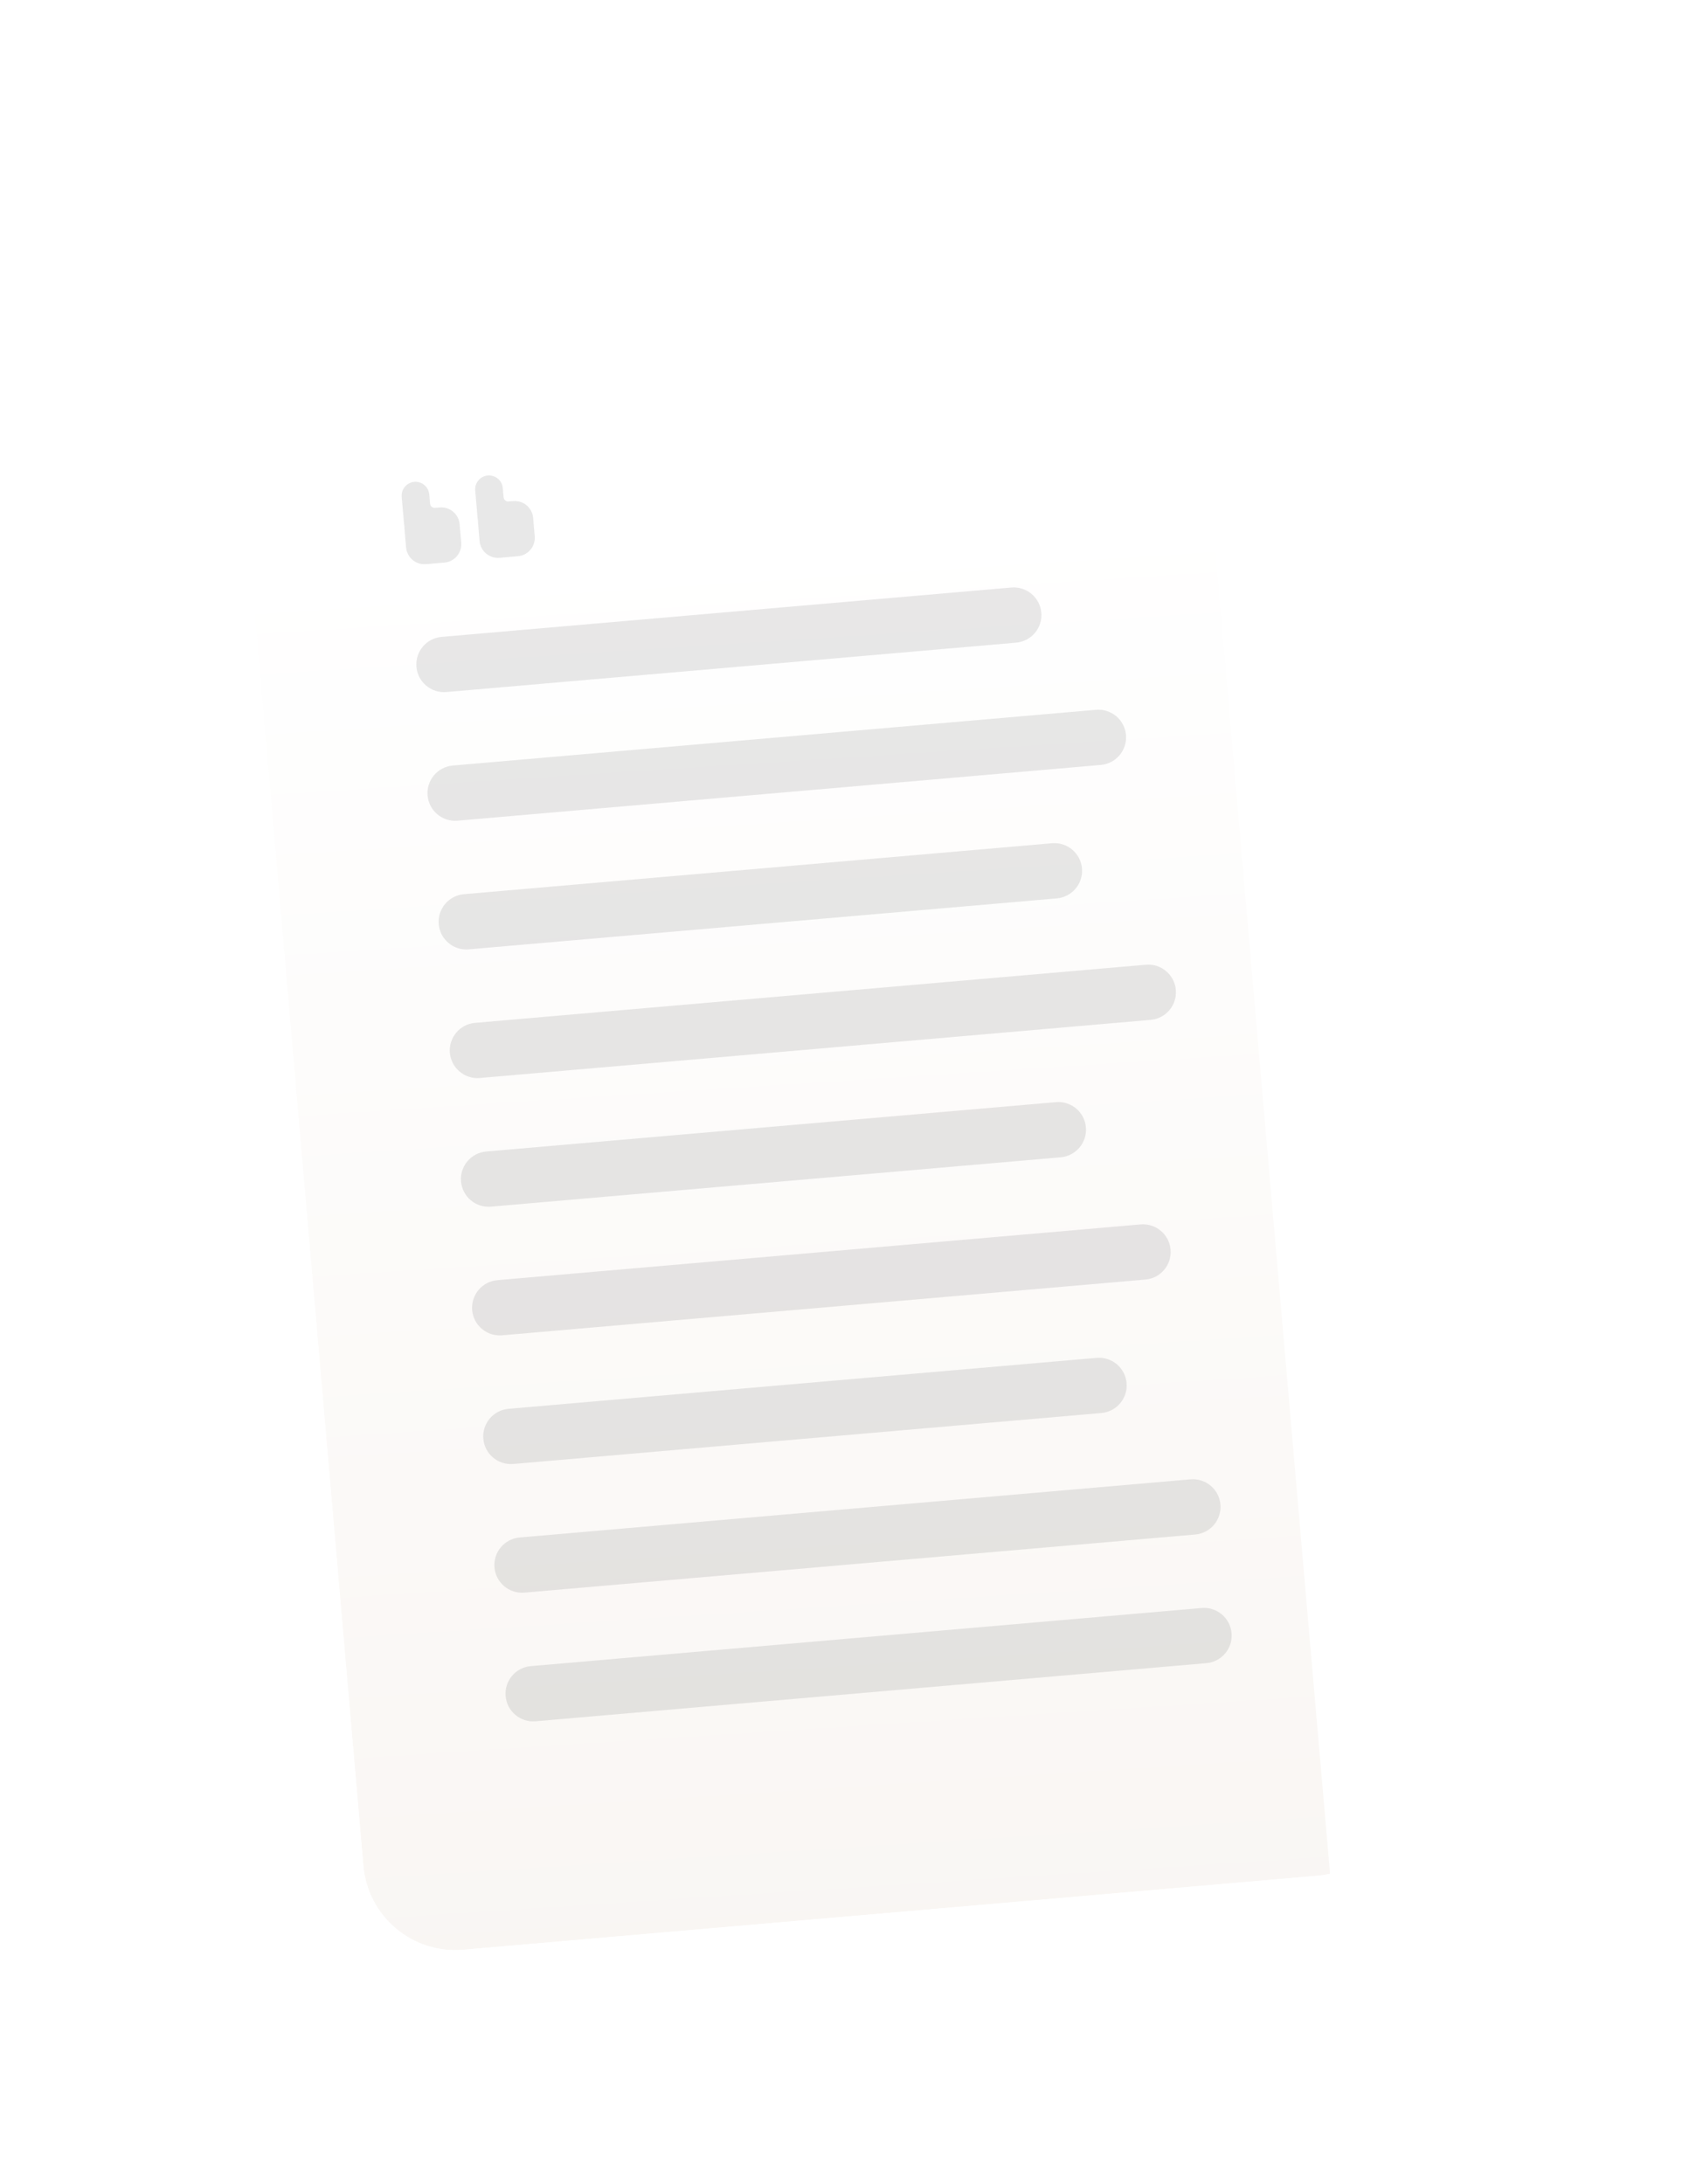 <svg width="170" height="218" viewBox="0 0 170 218" fill="none" xmlns="http://www.w3.org/2000/svg">
<g filter="url(#filter0_dd_8487_4236)">
<g clip-path="url(#clip0_8487_4236)">
<g filter="url(#filter1_dd_8487_4236)">
<path d="M33.343 29.087C32.992 25.034 35.993 21.463 40.046 21.112L126.274 13.64C130.327 13.289 133.897 16.289 134.248 20.342L146.252 158.858C146.603 162.911 143.602 166.481 139.549 166.832L53.321 174.304C49.268 174.656 45.698 171.655 45.346 167.602L33.343 29.087Z" fill="url(#paint0_linear_8487_4236)"/>
</g>
<path d="M48.016 49.072C47.884 47.552 49.009 46.213 50.529 46.081L107.403 41.153C108.923 41.021 110.262 42.147 110.393 43.666C110.525 45.186 109.4 46.525 107.88 46.657L51.006 51.586C49.486 51.717 48.147 50.592 48.016 49.072Z" fill="#191614" fill-opacity="0.1"/>
<path d="M52.467 100.442C52.336 98.922 53.461 97.583 54.981 97.451L111.855 92.523C113.374 92.391 114.713 93.516 114.845 95.036C114.977 96.556 113.851 97.895 112.332 98.027L55.458 102.955C53.938 103.087 52.599 101.962 52.467 100.442Z" fill="#191614" fill-opacity="0.1"/>
<path d="M49.129 61.914C48.997 60.395 50.122 59.056 51.642 58.924L115.854 53.359C117.374 53.228 118.713 54.353 118.845 55.873C118.977 57.393 117.851 58.732 116.331 58.863L52.119 64.428C50.599 64.56 49.26 63.434 49.129 61.914Z" fill="#191614" fill-opacity="0.1"/>
<path d="M53.58 113.284C53.449 111.764 54.574 110.426 56.094 110.294L120.306 104.729C121.826 104.598 123.165 105.723 123.296 107.243C123.428 108.763 122.303 110.102 120.783 110.233L56.571 115.798C55.051 115.93 53.712 114.804 53.58 113.284Z" fill="#191614" fill-opacity="0.1"/>
<path d="M50.242 74.757C50.11 73.237 51.235 71.898 52.755 71.766L111.463 66.679C112.983 66.547 114.322 67.672 114.454 69.192C114.586 70.712 113.46 72.051 111.94 72.183L53.232 77.27C51.712 77.402 50.373 76.277 50.242 74.757Z" fill="#191614" fill-opacity="0.1"/>
<path d="M54.693 126.127C54.561 124.607 55.687 123.268 57.207 123.136L115.915 118.049C117.435 117.917 118.774 119.042 118.905 120.562C119.037 122.082 117.912 123.421 116.392 123.553L57.684 128.64C56.164 128.772 54.825 127.647 54.693 126.127Z" fill="#191614" fill-opacity="0.1"/>
<path d="M51.354 87.599C51.223 86.079 52.348 84.741 53.868 84.609L120.832 78.806C122.352 78.674 123.691 79.8 123.823 81.319C123.954 82.839 122.829 84.178 121.309 84.31L54.345 90.113C52.825 90.245 51.486 89.119 51.354 87.599Z" fill="#191614" fill-opacity="0.1"/>
<path d="M55.806 138.969C55.674 137.449 56.8 136.111 58.319 135.979L125.284 130.176C126.804 130.044 128.143 131.169 128.274 132.689C128.406 134.209 127.281 135.548 125.761 135.68L58.796 141.483C57.277 141.614 55.938 140.489 55.806 138.969Z" fill="#191614" fill-opacity="0.1"/>
<path d="M56.919 151.812C56.787 150.292 57.913 148.953 59.432 148.821L126.397 143.018C127.917 142.887 129.255 144.012 129.387 145.532C129.519 147.052 128.394 148.391 126.874 148.522L59.909 154.325C58.389 154.457 57.051 153.332 56.919 151.812Z" fill="#191614" fill-opacity="0.1"/>
<path fill-rule="evenodd" clip-rule="evenodd" d="M55.14 29.97C54.38 30.036 53.818 30.706 53.884 31.466L54.122 34.218C54.128 34.29 54.14 34.361 54.157 34.429C54.153 34.51 54.155 34.593 54.162 34.676L54.321 36.511C54.409 37.524 55.301 38.274 56.314 38.187L58.149 38.028C59.162 37.94 59.913 37.047 59.825 36.034L59.666 34.199C59.578 33.186 58.685 32.436 57.672 32.524L57.213 32.563C56.96 32.585 56.737 32.398 56.715 32.145L56.636 31.227C56.57 30.467 55.9 29.904 55.14 29.97Z" fill="#191614" fill-opacity="0.1"/>
<path fill-rule="evenodd" clip-rule="evenodd" d="M47.802 30.606C47.042 30.672 46.479 31.342 46.545 32.102L46.783 34.853C46.79 34.926 46.801 34.996 46.818 35.065C46.815 35.146 46.816 35.229 46.823 35.312L46.982 37.147C47.07 38.16 47.963 38.91 48.976 38.822L50.81 38.663C51.824 38.576 52.574 37.683 52.486 36.67L52.327 34.835C52.239 33.822 51.347 33.072 50.334 33.16L49.875 33.199C49.622 33.221 49.398 33.034 49.377 32.78L49.297 31.863C49.231 31.103 48.562 30.541 47.802 30.606Z" fill="#191614" fill-opacity="0.1"/>
</g>
</g>
<defs>
<filter id="filter0_dd_8487_4236" x="-2.227" y="0.109" width="172.417" height="220.172" filterUnits="userSpaceOnUse" color-interpolation-filters="sRGB">
<feFlood flood-opacity="0" result="BackgroundImageFix"/>
<feColorMatrix in="SourceAlpha" type="matrix" values="0 0 0 0 0 0 0 0 0 0 0 0 0 0 0 0 0 0 127 0" result="hardAlpha"/>
<feMorphology radius="1.842" operator="erode" in="SourceAlpha" result="effect1_dropShadow_8487_4236"/>
<feOffset dx="-4.604" dy="14.732"/>
<feGaussianBlur stdDeviation="14.732"/>
<feComposite in2="hardAlpha" operator="out"/>
<feColorMatrix type="matrix" values="0 0 0 0 0.188 0 0 0 0 0.176 0 0 0 0 0.169 0 0 0 0.05 0"/>
<feBlend mode="normal" in2="BackgroundImageFix" result="effect1_dropShadow_8487_4236"/>
<feColorMatrix in="SourceAlpha" type="matrix" values="0 0 0 0 0 0 0 0 0 0 0 0 0 0 0 0 0 0 127 0" result="hardAlpha"/>
<feOffset dx="-1.842" dy="2.762"/>
<feGaussianBlur stdDeviation="1.842"/>
<feComposite in2="hardAlpha" operator="out"/>
<feColorMatrix type="matrix" values="0 0 0 0 0.188 0 0 0 0 0.176 0 0 0 0 0.169 0 0 0 0.02 0"/>
<feBlend mode="normal" in2="effect1_dropShadow_8487_4236" result="effect2_dropShadow_8487_4236"/>
<feBlend mode="normal" in="SourceGraphic" in2="effect2_dropShadow_8487_4236" result="shape"/>
</filter>
<filter id="filter1_dd_8487_4236" x="1.09" y="0.721" width="168.21" height="215.966" filterUnits="userSpaceOnUse" color-interpolation-filters="sRGB">
<feFlood flood-opacity="0" result="BackgroundImageFix"/>
<feColorMatrix in="SourceAlpha" type="matrix" values="0 0 0 0 0 0 0 0 0 0 0 0 0 0 0 0 0 0 127 0" result="hardAlpha"/>
<feMorphology radius="1.842" operator="erode" in="SourceAlpha" result="effect1_dropShadow_8487_4236"/>
<feOffset dx="-4.604" dy="14.732"/>
<feGaussianBlur stdDeviation="14.732"/>
<feComposite in2="hardAlpha" operator="out"/>
<feColorMatrix type="matrix" values="0 0 0 0 0.188 0 0 0 0 0.176 0 0 0 0 0.169 0 0 0 0.15 0"/>
<feBlend mode="normal" in2="BackgroundImageFix" result="effect1_dropShadow_8487_4236"/>
<feColorMatrix in="SourceAlpha" type="matrix" values="0 0 0 0 0 0 0 0 0 0 0 0 0 0 0 0 0 0 127 0" result="hardAlpha"/>
<feOffset dx="-1.842" dy="2.762"/>
<feGaussianBlur stdDeviation="1.842"/>
<feComposite in2="hardAlpha" operator="out"/>
<feColorMatrix type="matrix" values="0 0 0 0 0.188 0 0 0 0 0.176 0 0 0 0 0.169 0 0 0 0.1 0"/>
<feBlend mode="normal" in2="effect1_dropShadow_8487_4236" result="effect2_dropShadow_8487_4236"/>
<feBlend mode="normal" in="SourceGraphic" in2="effect2_dropShadow_8487_4236" result="shape"/>
</filter>
<linearGradient id="paint0_linear_8487_4236" x1="83.16" y1="17.376" x2="95.633" y2="210" gradientUnits="userSpaceOnUse">
<stop stop-color="white"/>
<stop offset="1" stop-color="#F7F3EF"/>
</linearGradient>
<clipPath id="clip0_8487_4236">
<path d="M30.795 31.156C30.356 26.089 34.107 21.627 39.173 21.188L126.319 13.636C130.372 13.284 133.942 16.285 134.293 20.338L146.376 159.771C146.815 164.837 143.064 169.3 137.998 169.739L52.687 177.132C47.621 177.571 43.158 173.82 42.719 168.754L30.795 31.156Z" fill="white"/>
</clipPath>
</defs>
</svg>
